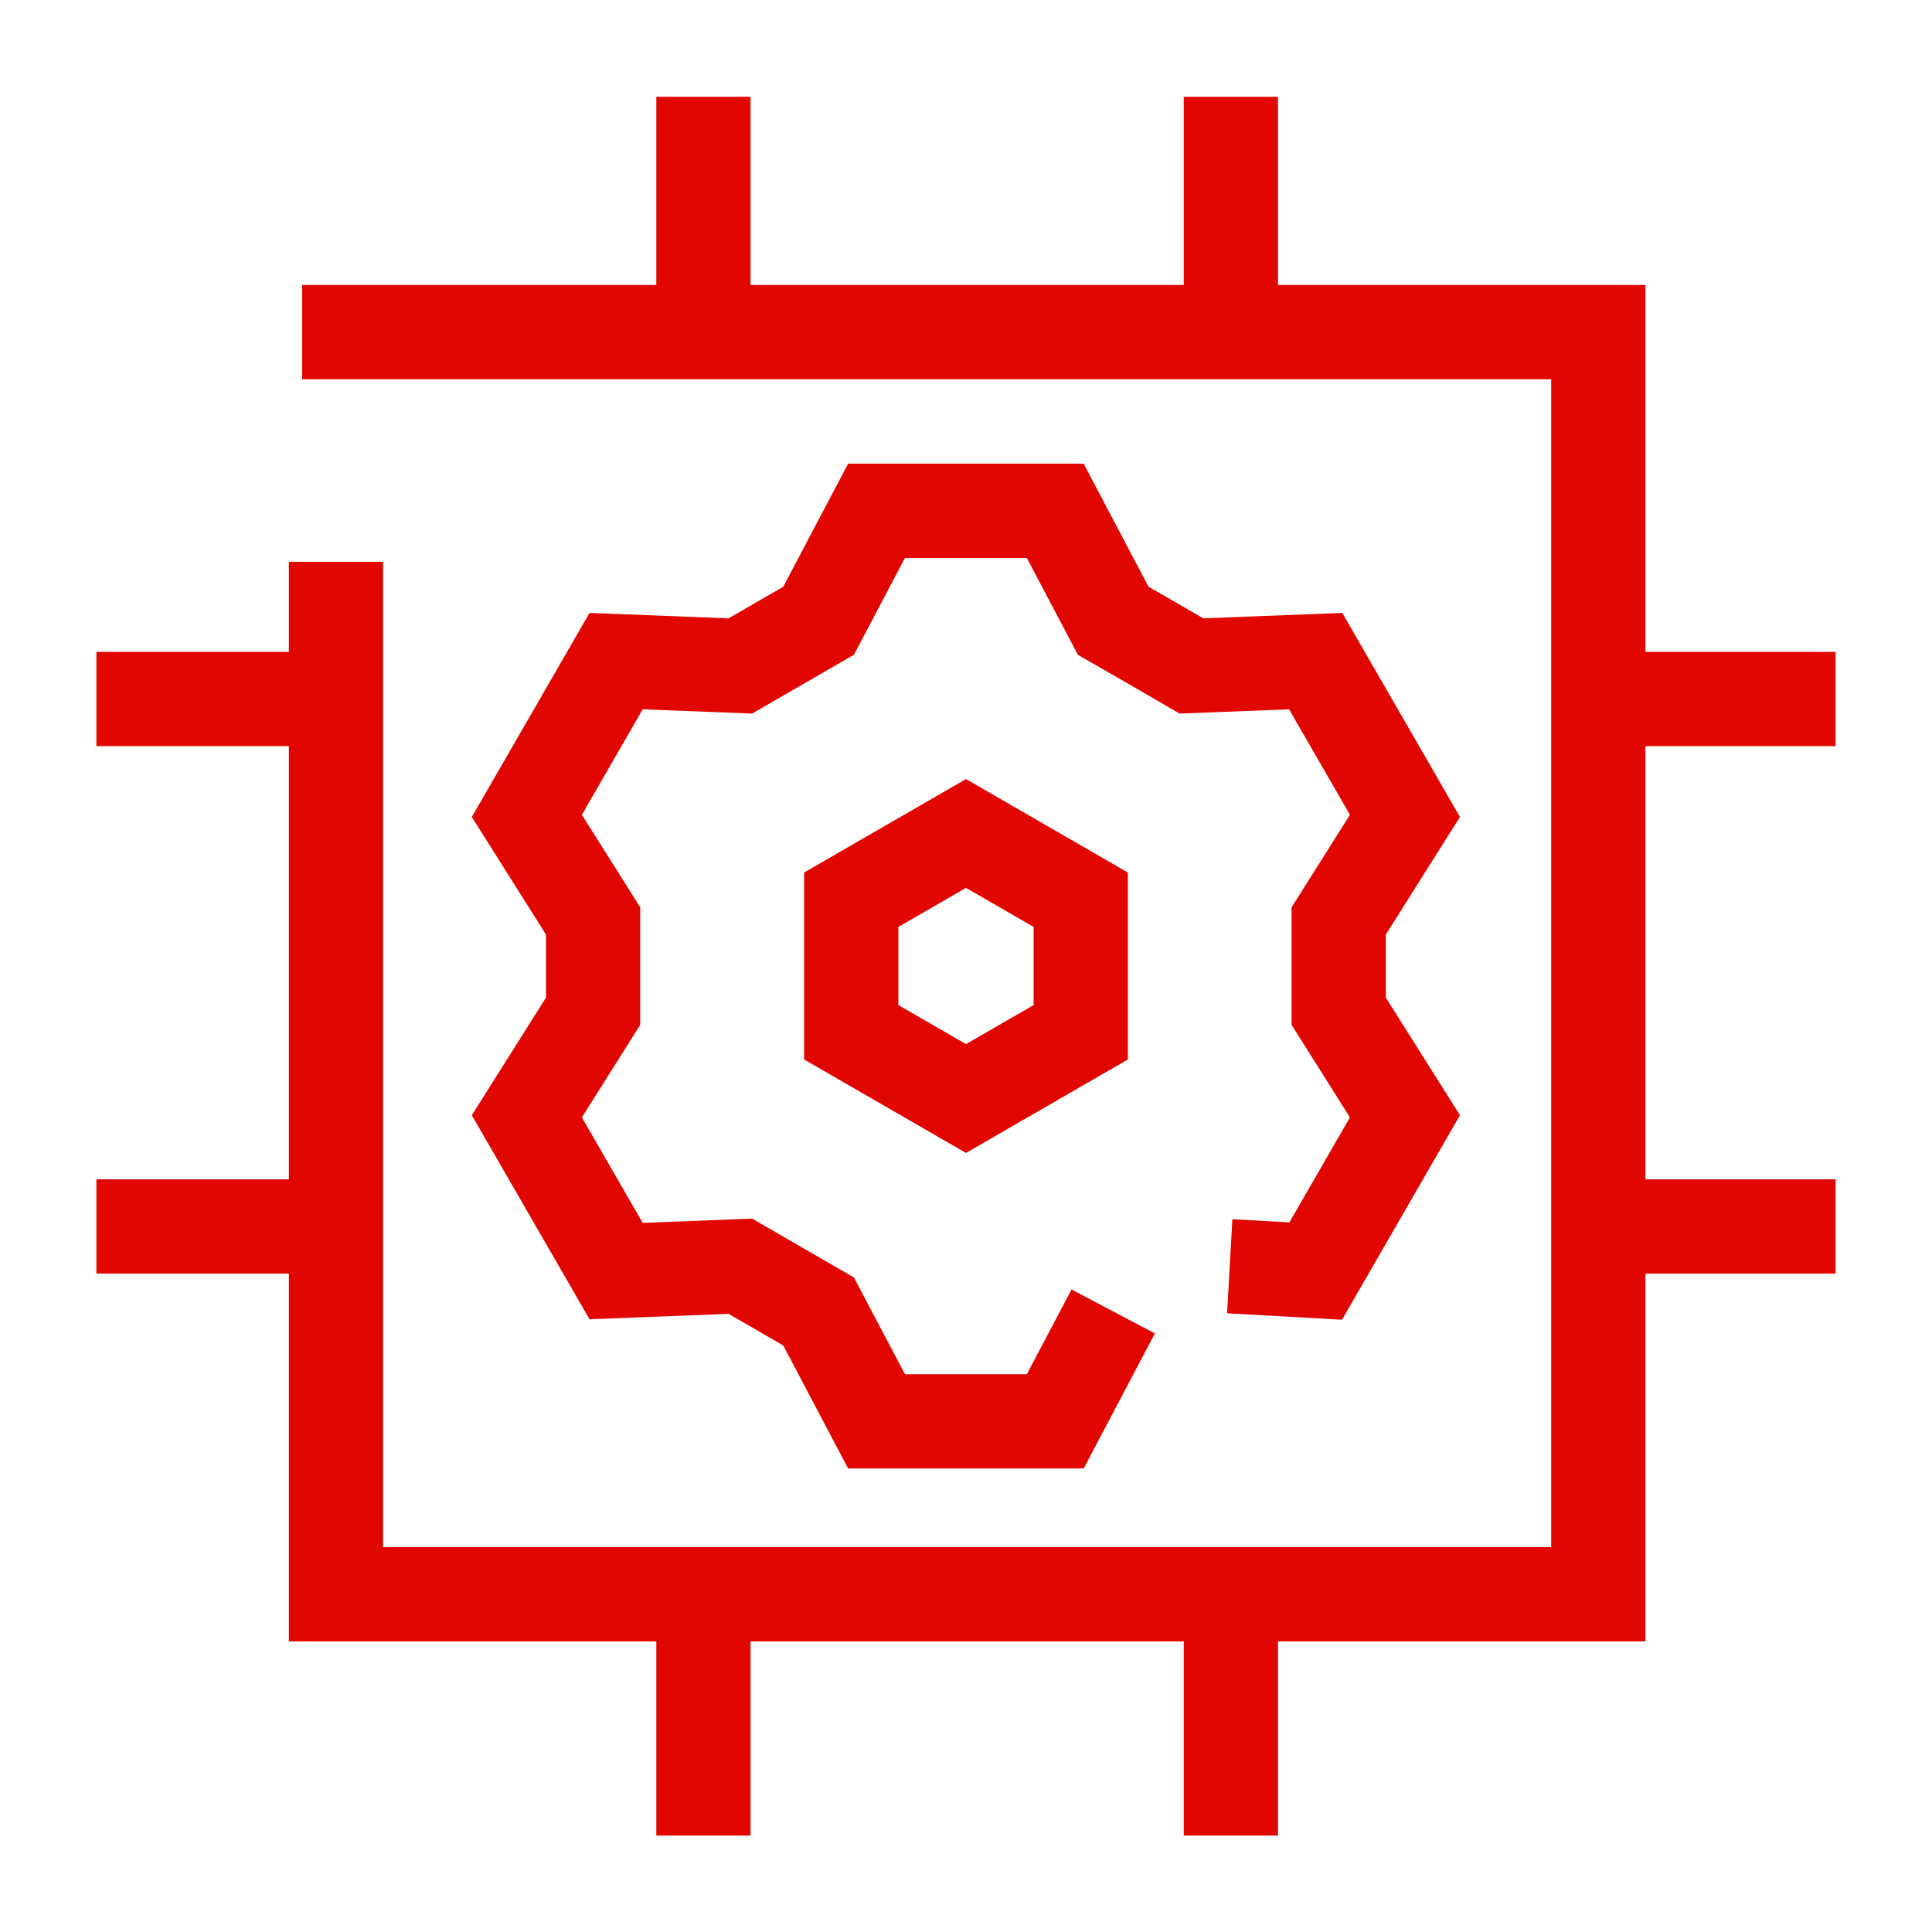 <svg width="82" height="82" viewBox="0 0 82 82" fill="none" xmlns="http://www.w3.org/2000/svg">
<path d="M12.825 14.096H67.838V67.666H14.26V23.846" stroke="#E10600" stroke-width="4" stroke-miterlimit="10"/>
<path d="M29.856 4.108V14.112" stroke="#E10600" stroke-width="4" stroke-miterlimit="10"/>
<path d="M52.242 4.108V14.112" stroke="#E10600" stroke-width="4" stroke-miterlimit="10"/>
<path d="M29.856 67.888V77.908" stroke="#E10600" stroke-width="4" stroke-miterlimit="10"/>
<path d="M52.242 67.888V77.908" stroke="#E10600" stroke-width="4" stroke-miterlimit="10"/>
<path d="M68.052 52.054H77.908" stroke="#E10600" stroke-width="4" stroke-miterlimit="10"/>
<path d="M68.052 29.668H77.908" stroke="#E10600" stroke-width="4" stroke-miterlimit="10"/>
<path d="M4.092 52.054H14.038" stroke="#E10600" stroke-width="4" stroke-miterlimit="10"/>
<path d="M4.092 29.668H14.038" stroke="#E10600" stroke-width="4" stroke-miterlimit="10"/>
<path d="M47.248 55.662L44.788 60.327H37.203L34.743 55.662L31.422 53.743L26.15 53.948C24.428 50.963 24.083 50.364 22.361 47.38L25.174 42.919V39.089L22.361 34.629C24.083 31.644 24.428 31.045 26.15 28.06L31.422 28.265L34.743 26.347L37.203 21.681H44.788L47.248 26.347C48.446 27.035 49.372 27.568 50.569 28.265L55.842 28.06C57.564 31.045 57.908 31.644 59.63 34.629L56.818 39.089V42.919L59.63 47.38C57.908 50.364 57.564 50.963 55.842 53.948L52.193 53.743" stroke="#E10600" stroke-width="4" stroke-miterlimit="10"/>
<path fill-rule="evenodd" clip-rule="evenodd" d="M36.129 38.187V43.813L41 46.625L45.87 43.813V38.187L41 35.375L36.129 38.187Z" stroke="#E10600" stroke-width="4" stroke-miterlimit="10"/>
</svg>
